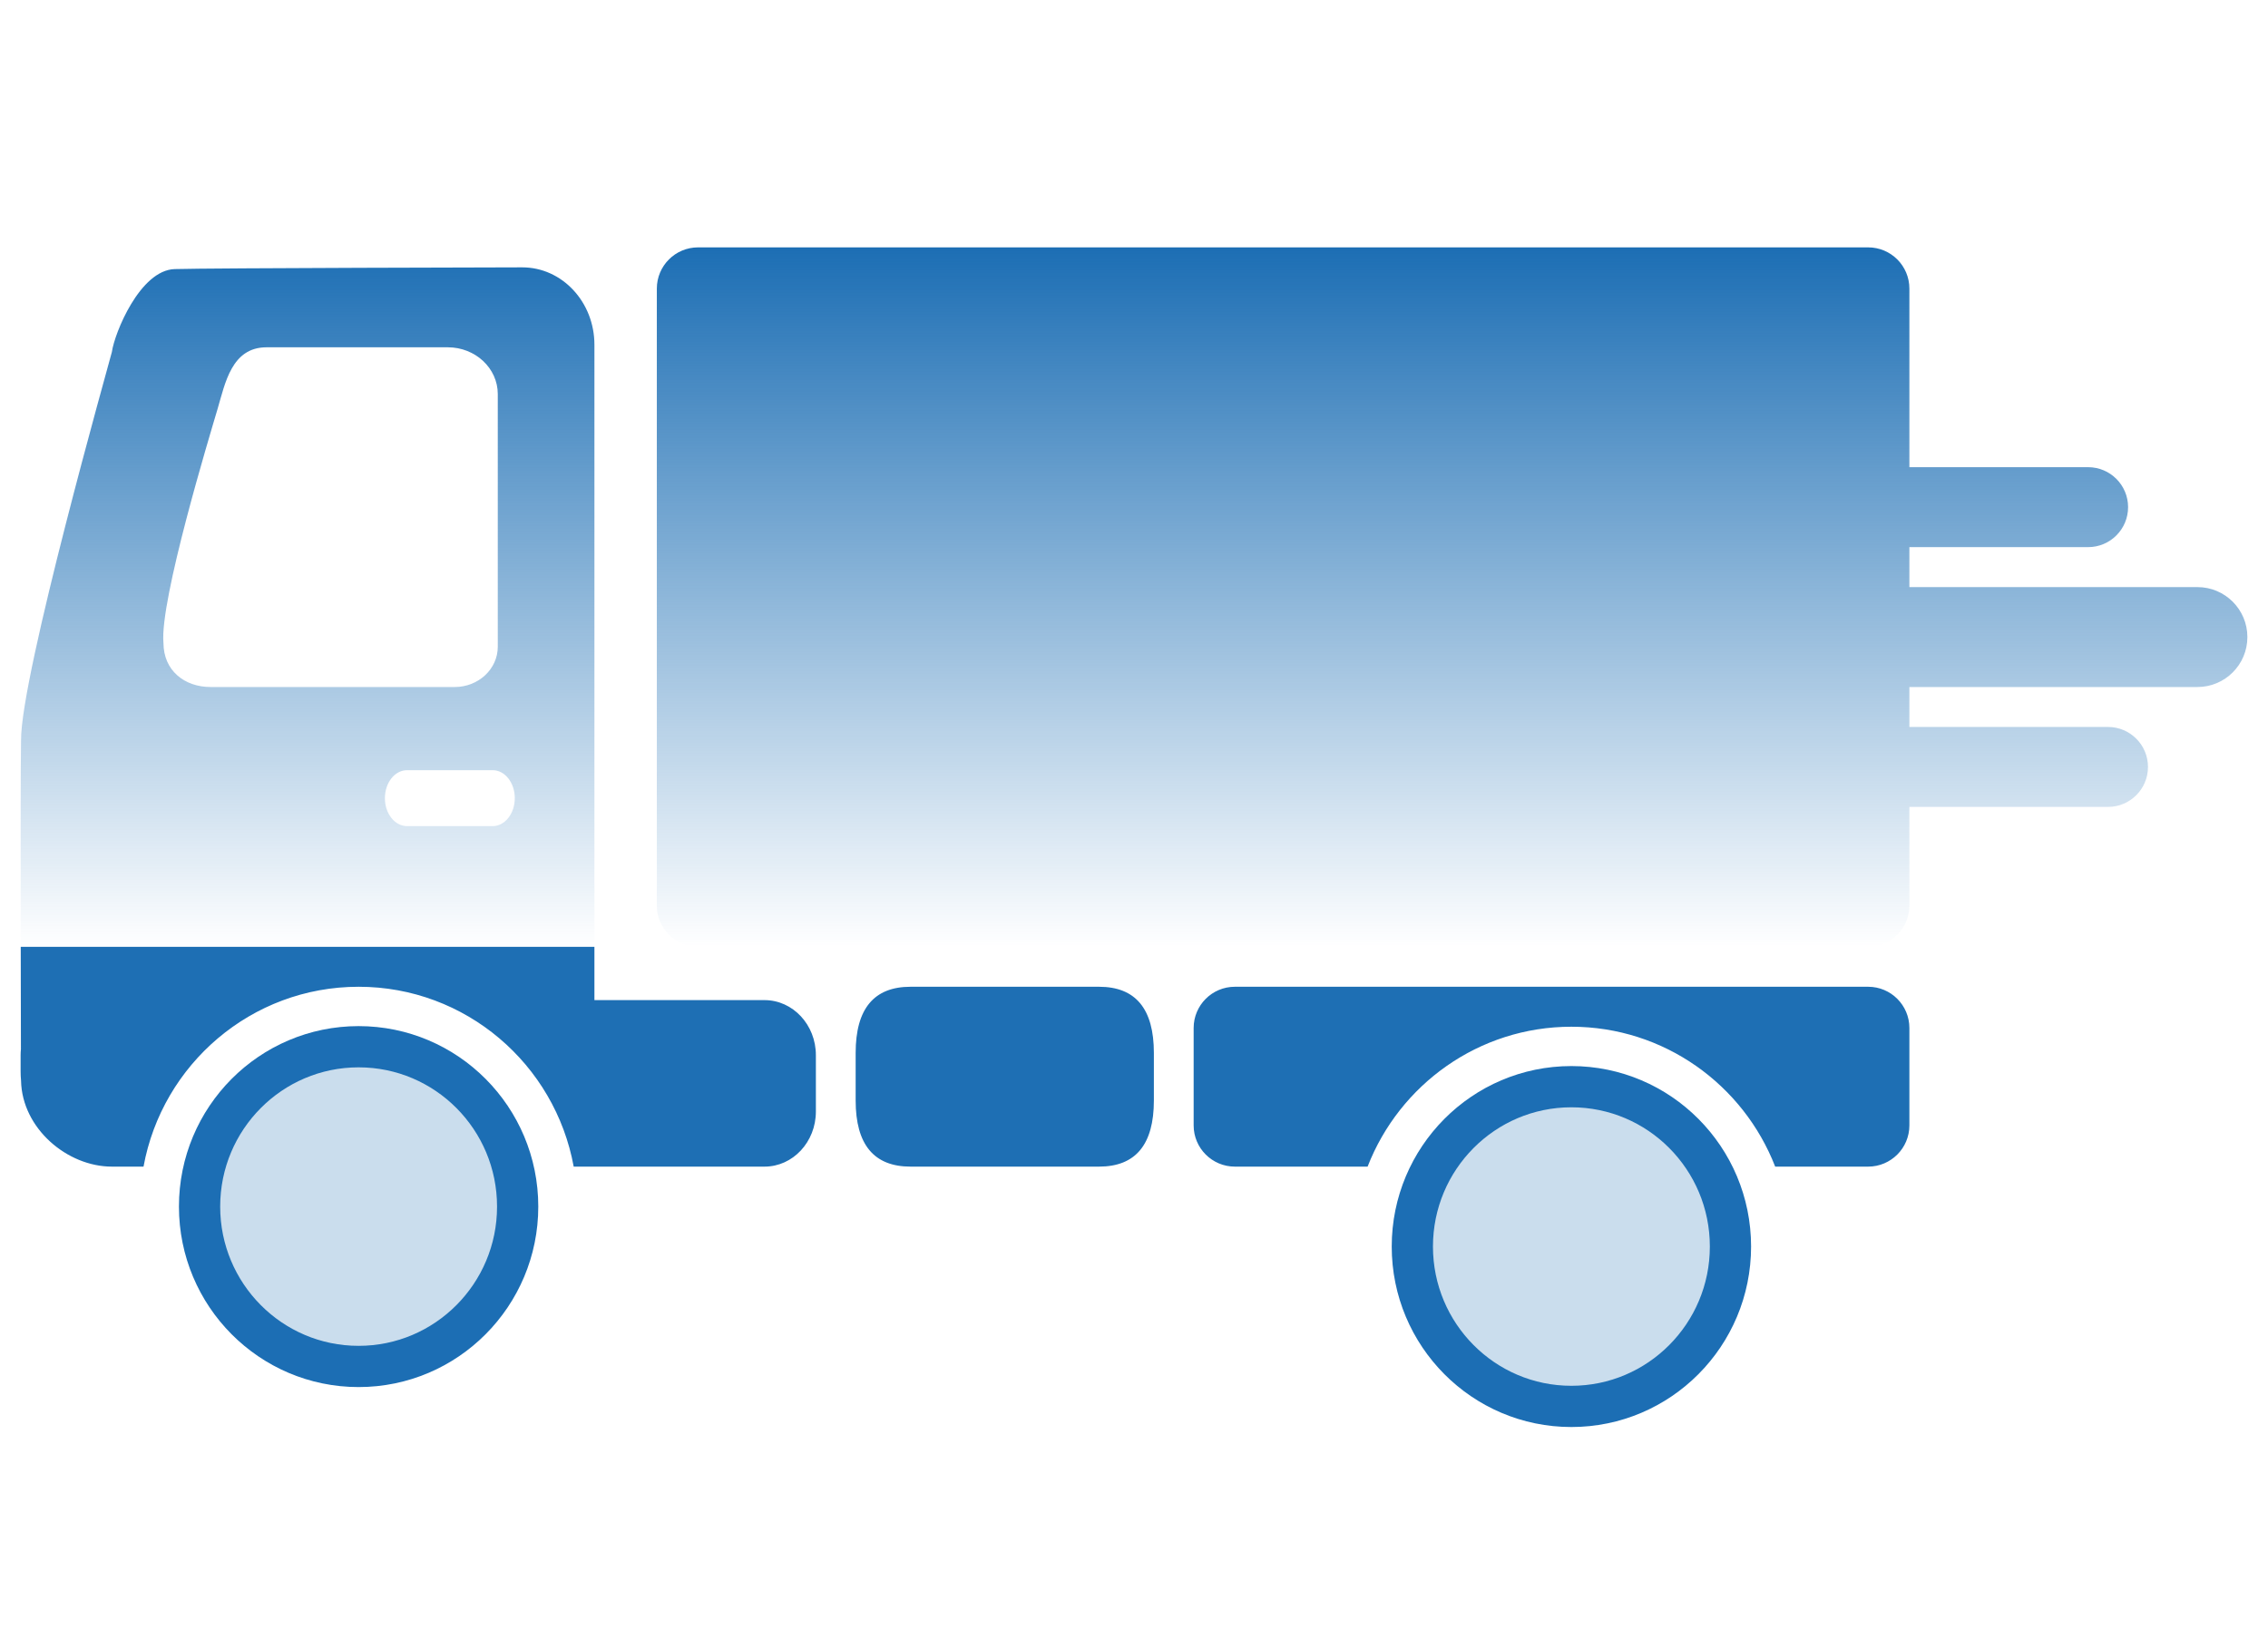 <?xml version="1.0" encoding="UTF-8"?>
<svg width="110px" height="80px" viewBox="0 0 110 80" version="1.1" xmlns="http://www.w3.org/2000/svg" xmlns:xlink="http://www.w3.org/1999/xlink">
    <!-- Generator: Sketch 54.1 (76490) - https://sketchapp.com -->
    <title>货运业务</title>
    <desc>Created with Sketch.</desc>
    <defs>
        <linearGradient x1="50%" y1="0%" x2="50%" y2="100%" id="linearGradient-1">
            <stop stop-color="#1C6EB4" offset="0%"></stop>
            <stop stop-color="#1C6EB4" stop-opacity="0" offset="100%"></stop>
        </linearGradient>
    </defs>
    <g id="货运业务" stroke="none" stroke-width="1" fill="none" fill-rule="evenodd">
        <g id="编组-24复制" transform="translate(55, 40.5) scale(-1, 1) translate(-55, -40.5) translate(1, 12)">
            <path d="M32.786,40.714 C28.526,40.714 25.071,44.185 25.071,48.469 C25.071,52.751 28.526,56.224 32.786,56.224 C37.046,56.224 40.5,52.751 40.5,48.469 C40.5,44.186 37.046,40.714 32.786,40.714 Z" id="Fill-3" stroke="#1C6EB4" stroke-width="2" fill-opacity="0.232" fill="#1C6EB4"></path>
            <path d="M91.607,38.776 C87.346,38.776 83.893,42.246 83.893,46.531 C83.893,50.813 87.347,54.286 91.607,54.286 C95.867,54.286 99.321,50.813 99.321,46.531 C99.321,42.247 95.867,38.776 91.607,38.776 Z" id="Fill-4" stroke="#1C6EB4" stroke-width="2" fill-opacity="0.232" fill="#1C6EB4"></path>
            <path d="M80.17,33.929 L107.994,33.929 C107.991,35.891 107.987,37.702 107.985,38.894 C107.995,38.99 108,39.087 108,39.183 L108,39.971 C108,40.124 107.993,40.275 107.979,40.424 C107.933,42.74 105.736,44.593 103.574,44.592 L102.039,44.592 C101.132,39.628 96.807,35.867 91.607,35.867 C86.408,35.867 82.082,39.628 81.175,44.592 L71.92,44.592 C70.545,44.592 69.429,43.396 69.429,41.92 L69.429,39.186 C69.429,37.71 70.545,36.515 71.92,36.515 L80.17,36.515 L80.17,33.929 Z M72.143,33.929 L18.5,33.929 L72.143,33.929 Z M55.698,35.867 L64.838,35.867 C66.613,35.867 67.5,36.937 67.5,39.075 L67.5,41.384 C67.5,43.523 66.613,44.592 64.838,44.592 L55.698,44.592 C53.923,44.592 53.036,43.523 53.036,41.384 L53.036,39.075 C53.036,36.937 53.923,35.867 55.698,35.867 Z M42.67,44.592 C41.127,40.62 37.283,37.806 32.786,37.806 C28.288,37.806 24.445,40.62 22.902,44.592 L18.393,44.592 C17.288,44.592 16.393,43.696 16.393,42.592 L16.393,37.867 C16.393,36.763 17.288,35.867 18.393,35.867 L49.107,35.867 C50.212,35.867 51.107,36.763 51.107,37.867 L51.107,42.592 C51.107,43.696 50.212,44.592 49.107,44.592 L42.67,44.592 Z" id="形状结合" fill="#1E6FB4"></path>
            <path d="M16.393,21.327 L2.423,21.327 C1.085,21.327 1.63912261e-16,20.242 0,18.903 C-1.63912261e-16,17.565 1.085,16.48 2.423,16.48 L16.393,16.48 L16.393,14.541 L7.724,14.541 C6.654,14.541 5.786,13.673 5.786,12.602 C5.786,11.531 6.654,10.663 7.724,10.663 L16.393,10.663 L16.393,2 C16.393,0.895 17.288,-1.57345071e-15 18.393,-1.77635684e-15 L75.143,0 C76.247,3.72131305e-15 77.143,0.895 77.143,2 L77.143,31.929 C77.143,33.033 76.247,33.929 75.143,33.929 L18.393,33.929 C17.288,33.929 16.393,33.033 16.393,31.929 L16.393,27.143 L6.76,27.143 C5.689,27.143 4.821,26.275 4.821,25.204 C4.821,24.133 5.689,23.265 6.76,23.265 L16.393,23.265 L16.393,21.327 Z M80.17,33.929 L80.17,4.724 C80.17,2.65 81.737,0.969 83.671,0.969 C83.671,0.969 98.841,1 100.527,1.053 C102.215,1.104 103.45,4.17 103.574,5.075 C103.693,5.55 107.998,20.775 107.979,23.909 C108.003,25.04 108,29.816 107.994,33.929 L80.17,33.929 Z M89.258,28.075 C89.852,28.075 90.333,27.467 90.332,26.718 C90.332,25.969 89.852,25.361 89.258,25.361 L85.106,25.361 C84.513,25.361 84.032,25.969 84.032,26.718 C84.032,27.467 84.513,28.075 85.106,28.075 L89.258,28.075 Z M101.072,19.183 L101.073,19.183 L101.073,19.184 C101.259,17.12 98.818,9.091 98.448,7.839 C98.078,6.588 97.768,4.847 96.07,4.847 L87.283,4.847 C85.943,4.847 84.857,5.863 84.857,7.117 L84.857,19.372 C84.857,20.451 85.792,21.327 86.945,21.327 L98.783,21.327 C100.048,21.327 101.072,20.532 101.072,19.183 Z" id="形状结合" fill="url(#linearGradient-1)"></path>
        </g>
    </g>
</svg>